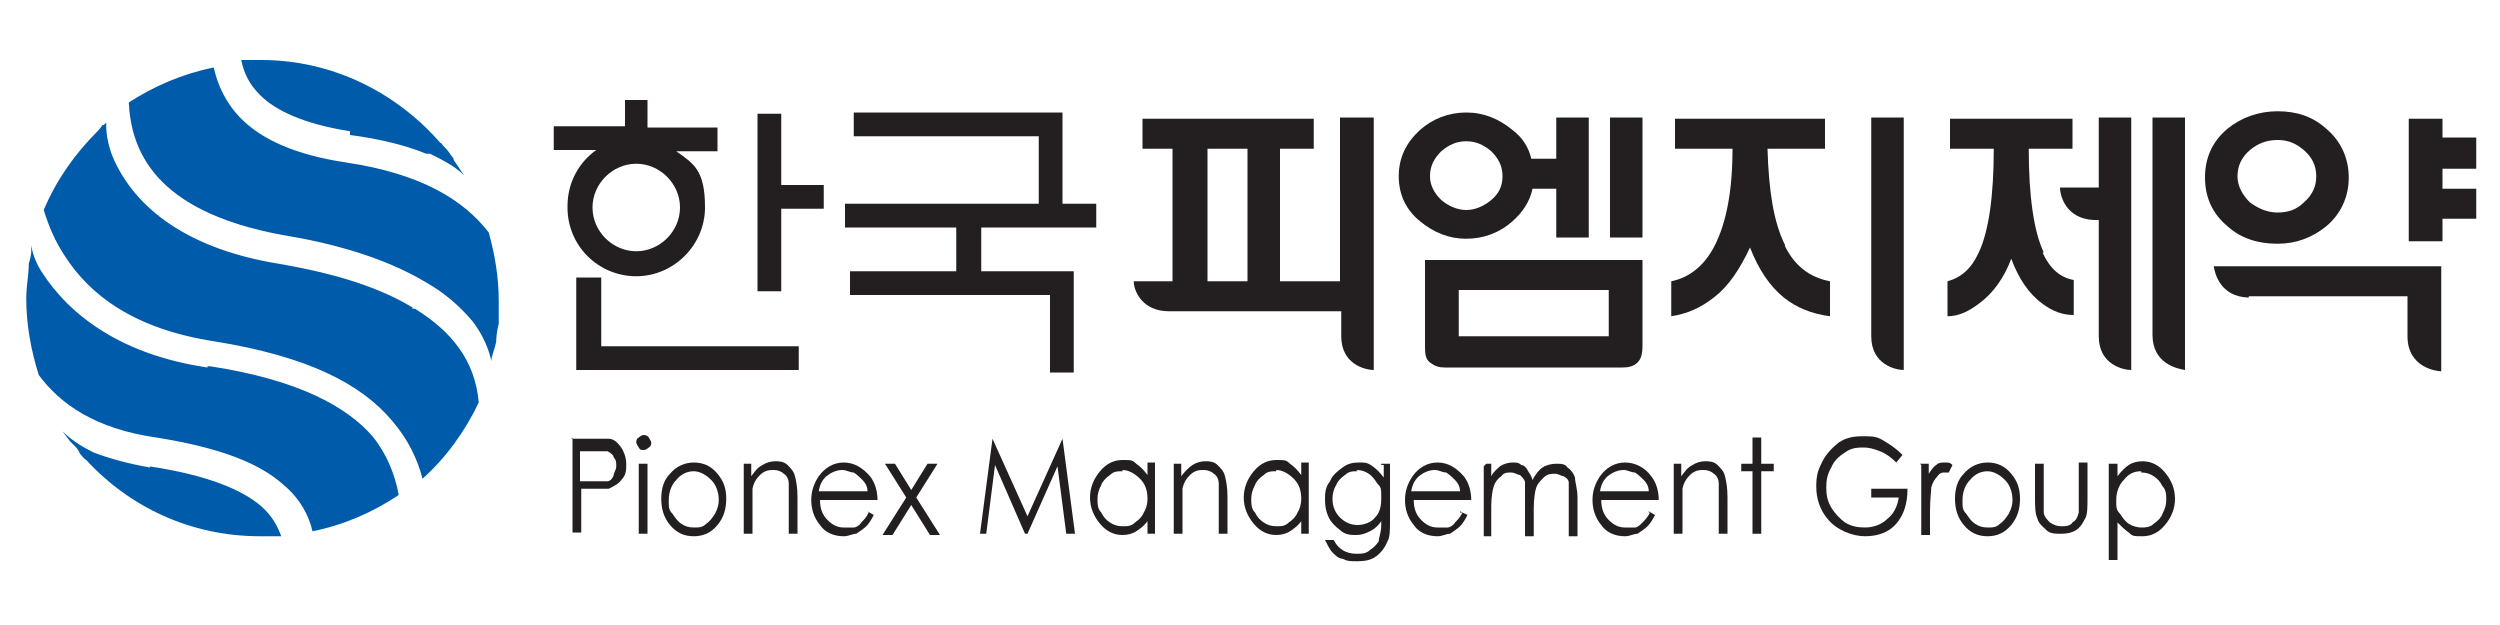 <?xml version="1.0" encoding="UTF-8"?>
<svg xmlns="http://www.w3.org/2000/svg" version="1.1" viewBox="0 0 200 50">
  <defs>
    <style>
      .cls-1 {
        fill: #231f20;
      }

      .cls-2 {
        fill: #005cab;
      }
    </style>
  </defs>
  <!-- Generator: Adobe Illustrator 28.7.6, SVG Export Plug-In . SVG Version: 1.2.0 Build 188)  -->
  <g>
    <g id="Layer_1">
      <g id="_x36_2">
        <g>
          <g>
            <path class="cls-1" d="M107.3,24.9v2c0,2.3,2,2.7,2.6,2.7h0V9.4h-2.7v13.1h-4.8v-10.6h2.7v-2.4h-13.7v2.4h2.4v10.6h-3.1c0,.8.7,2.4,2.8,2.4h13.8ZM96.6,11.9h3.2v10.6h-3.2v-10.6Z"/>
            <path class="cls-1" d="M149.7,9.4v17.5c0,2.3,2,2.7,2.6,2.7h0V9.4h-2.7,0ZM142.8,19.6c-.9-1.8-1.3-4.3-1.4-7.7h4.6v-2.4h-12v2.4h4.6c0,3.4-.5,5.9-1.4,7.7-.8,1.6-2,2.6-3.5,2.9v2.8c1.3-.2,2.4-.7,3.4-1.5,1.2-.9,2.1-2.3,2.9-4,.7,1.8,1.6,3.1,2.7,4,1,.8,2.2,1.3,3.7,1.5v-2.8c-1.6-.3-2.8-1.2-3.6-2.8h0Z"/>
            <path class="cls-1" d="M182.2,19.5c1.5,0,2.8-.5,3.9-1.4,1.2-1,1.8-2.4,1.8-3.9s-.6-2.9-1.8-3.9c-1.1-1-2.4-1.4-3.9-1.4s-2.9.5-4,1.4c-1.2,1-1.8,2.3-1.8,3.9s.6,2.9,1.8,3.9c1.1,1,2.5,1.4,4,1.4ZM180,12c.6-.5,1.3-.8,2.2-.8s1.5.3,2.1.8c.7.6,1,1.3,1,2.1s-.3,1.5-1,2.1c-.6.6-1.3.8-2.1.8s-1.5-.3-2.2-.8c-.6-.6-1-1.3-1-2.1s.3-1.5,1-2.1ZM179.9,23.7h12.7v3.2c0,2.5,2.3,2.8,2.7,2.8v-8.4h-18.2c.1.7.6,2.4,2.7,2.5h.1ZM198.1,13.4v-2.4h-2.7v-1.5h-2.7v9.8h2.7v-1.8h2.7v-2.4h-2.7v-1.6h2.7Z"/>
            <path class="cls-1" d="M172.2,9.4v17.4c0,2.3,2,2.7,2.6,2.8V9.4h-2.6ZM163.5,20.2c-.8-1.7-1.2-4.5-1.2-8.3h3.5v-2.4h-9.8v2.4h3.5c0,3.8-.4,6.6-1.2,8.3-.6,1.3-1.4,2-2.5,2.3v2.8c.9,0,1.7-.4,2.5-1,1.1-.8,2-2,2.6-3.6.6,1.6,1.4,2.8,2.5,3.6.8.6,1.6.9,2.5.9v-2.8c-1.1-.2-1.9-.9-2.5-2.2h0ZM167.9,15h-3.1c0,.7.5,2.5,2.7,2.6h.4v9.3c0,2.3,2,2.7,2.6,2.7V9.4h-2.6v5.6h0Z"/>
            <path class="cls-1" d="M114,27.6c0,.6,0,1.1.4,1.4s.7.4,1.2.4h14.2c.5,0,.9-.1,1.2-.4s.4-.7.4-1.4v-6.8h-17.4s0,6.8,0,6.8ZM116.7,23.2h12v3.7h-12v-3.7ZM121,17.7c.8-.7,1.4-1.6,1.6-2.6h1.9v3.9h2.6v-9.6h-2.6v3.3h-2c-.2-.9-.7-1.7-1.5-2.3-1.1-.9-2.3-1.4-3.7-1.4s-2.7.5-3.7,1.4c-1.1,1-1.7,2.2-1.7,3.7s.6,2.7,1.7,3.6,2.3,1.4,3.7,1.4,2.7-.5,3.7-1.4ZM114.4,14.1c0-.8.3-1.4.9-2,.6-.5,1.2-.8,2-.8s1.4.3,2,.8c.6.6.9,1.2.9,2s-.3,1.4-.9,1.9-1.3.8-2,.8-1.4-.3-2-.8c-.6-.6-.9-1.2-.9-1.9ZM128.8,9.4v9.6h2.6v-9.6h-2.6Z"/>
            <path class="cls-1" d="M45.4,16.6c0,3.1,2.5,5.5,5.5,5.5s5.5-2.5,5.5-5.5-.9-3.5-2.3-4.5h3.3v-1.9h-5.6v-2h0v-.2h-1.8v2.1h-5.7v1.9h3.4c-1.4,1-2.3,2.6-2.3,4.5h0ZM50.9,13.1c1.9,0,3.5,1.6,3.5,3.5s-1.6,3.5-3.5,3.5-3.5-1.6-3.5-3.5,1.6-3.5,3.5-3.5ZM62.5,9.1h-1.9v14.2h1.9v-6.6h3.4v-1.9h-3.4s0-5.7,0-5.7ZM48,22.2h-1.9v5.5h0v1.9h17.8v-1.9h-15.8v-5.5h0ZM87.7,18.2v-1.9h-2.7v-7.3h-16.7v1.9h14.8v5.4h-15.5v1.9h8.9v3.5h-8.5v1.9h16v6.2h1.9v-8.1h-7.4v-3.5h9.3-.1Z"/>
          </g>
          <g>
            <path class="cls-1" d="M45.7,35.1h1.4c.8,0,1.3,0,1.6,0,.4,0,.7.3,1,.7.2.3.4.8.4,1.3s0,.9-.4,1.3c-.2.3-.6.5-1,.7-.3,0-.9,0-1.7,0h-.5v3.5h-.7v-7.6h0ZM46.4,35.9v2.6h1.2c.5,0,.8,0,1,0,.2,0,.4-.2.5-.5,0-.2.2-.4.2-.7s0-.5-.2-.7c0-.2-.3-.4-.5-.5-.2,0-.5,0-1,0h-1.2Z"/>
            <path class="cls-1" d="M51.5,34.8c0,0,.3,0,.4.2,0,0,.2.3.2.4s0,.3-.2.4c0,0-.2.2-.4.2s-.3,0-.4-.2c0,0-.2-.3-.2-.4s0-.3.2-.4c0,0,.2-.2.4-.2ZM51.1,37.1h.7v5.6h-.7v-5.6Z"/>
            <path class="cls-1" d="M55.5,37c.8,0,1.4.3,1.9.9.5.6.7,1.2.7,2s-.2,1.5-.7,2.1-1.1.9-1.9.9-1.4-.3-1.9-.9c-.5-.6-.7-1.3-.7-2.1s.2-1.5.7-2c.5-.6,1.2-.9,1.9-.9ZM55.5,37.7c-.5,0-1,.2-1.4.7-.4.4-.6,1-.6,1.6s0,.8.3,1.1c.2.3.4.6.7.8s.6.3,1,.3.7,0,1-.3c.3-.2.5-.5.7-.8.2-.4.3-.7.3-1.1,0-.6-.2-1.2-.6-1.6s-.9-.7-1.4-.7Z"/>
            <path class="cls-1" d="M59.4,37.1h.7v1c.3-.4.5-.7.9-.9.3-.2.7-.3,1-.3s.7,0,1,.3.5.5.6.9.2.9.2,1.7v2.9h-.7v-4c0-.4-.2-.7-.4-.8-.2-.2-.5-.3-.8-.3s-.7,0-1.1.4c-.3.3-.5.6-.6,1.1v3.6h-.7v-5.6h-.1Z"/>
            <path class="cls-1" d="M69.4,40.9l.5.3c-.2.4-.4.7-.6.9s-.5.4-.8.6c-.3,0-.6.2-1,.2-.8,0-1.5-.3-1.9-.9-.5-.6-.7-1.3-.7-2s.2-1.3.6-1.9c.5-.7,1.2-1.1,2-1.1s1.5.4,2.1,1.1c.4.5.6,1.2.6,1.9h-4.6c0,.7.2,1.2.6,1.6.4.4.8.6,1.3.6s.5,0,.8,0c.2,0,.5-.2.6-.4.2-.2.4-.4.6-.8h0ZM69.4,39.3c0-.4-.2-.7-.4-.9-.2-.2-.4-.4-.7-.6-.3,0-.6-.2-.9-.2-.5,0-.9.2-1.3.5-.3.3-.5.6-.6,1.2h3.9Z"/>
            <path class="cls-1" d="M70.8,37.1h.8l1.3,2.1,1.3-2.1h.8l-1.7,2.7,1.9,3h-.8l-1.5-2.4-1.5,2.4h-.8l1.9-3-1.7-2.7h0Z"/>
            <path class="cls-1" d="M78.4,42.7l1-7.6h0l2.8,6.2,2.8-6.2h0l1,7.6h-.7l-.7-5.4-2.4,5.4h-.2l-2.4-5.5-.7,5.5h-.7Z"/>
            <path class="cls-1" d="M92.4,37.1v5.6h-.6v-1c-.3.4-.6.6-.9.8s-.7.3-1.1.3c-.7,0-1.3-.3-1.8-.9-.5-.6-.8-1.3-.8-2.1s.3-1.5.8-2.1,1.1-.9,1.8-.9.8,0,1.1.3c.3.2.6.5.9.9v-1h.6ZM89.8,37.7c-.4,0-.7,0-1,.3-.3.2-.6.5-.7.8-.2.4-.3.7-.3,1.1s0,.8.3,1.1c.2.4.4.6.7.8.3.2.6.3,1,.3s.7,0,1-.3c.3-.2.6-.5.7-.8.2-.3.3-.7.3-1.1,0-.7-.2-1.2-.6-1.6-.4-.4-.9-.7-1.4-.7h0Z"/>
            <path class="cls-1" d="M93.8,37.1h.7v1c.3-.4.6-.7.9-.9s.7-.3,1-.3.7,0,1,.3.5.5.6.9.2.9.2,1.7v2.9h-.7v-4c0-.4-.2-.7-.4-.8-.2-.2-.5-.3-.8-.3s-.7,0-1.1.4c-.3.3-.5.6-.6,1.1v3.6h-.7v-5.6h0Z"/>
            <path class="cls-1" d="M104.7,37.1v5.6h-.6v-1c-.3.4-.6.6-.9.8s-.7.3-1.1.3c-.7,0-1.3-.3-1.8-.9-.5-.6-.8-1.3-.8-2.1s.3-1.5.8-2.1,1.1-.9,1.8-.9.8,0,1.1.3c.3.2.6.5.9.9v-1h.6ZM102.1,37.7c-.4,0-.7,0-1,.3-.3.2-.6.5-.7.8-.2.4-.3.7-.3,1.1s0,.8.3,1.1c.2.4.4.6.7.8.3.2.6.3,1,.3s.7,0,1-.3c.3-.2.6-.5.7-.8.2-.3.3-.7.3-1.1,0-.7-.2-1.2-.6-1.6-.4-.4-.9-.7-1.4-.7h0Z"/>
            <path class="cls-1" d="M110.5,37.1h.7v4.5c0,.8,0,1.4-.2,1.7-.2.5-.5.9-.9,1.2s-.9.4-1.5.4-.8,0-1.2-.2c-.3,0-.6-.3-.8-.5-.2-.2-.4-.6-.6-1h.7c.2.4.4.6.7.8.3.2.7.3,1.1.3s.8,0,1.1-.3c.3-.2.5-.4.7-.7,0-.3.2-.7.2-1.3v-.3c-.2.3-.5.6-.9.8s-.7.3-1.1.3-.9,0-1.3-.4c-.4-.3-.7-.6-.9-1-.2-.4-.3-.9-.3-1.4s0-1,.4-1.5c.2-.5.6-.8,1-1.1s.8-.4,1.3-.4.7,0,1.1.3c.3.2.6.5.9.9v-1h-.2ZM108.6,37.7c-.4,0-.7,0-1,.3-.3.2-.6.5-.7.8-.2.3-.3.7-.3,1.1,0,.6.2,1.1.6,1.5s.9.6,1.4.6,1.1-.2,1.4-.6c.4-.4.5-.9.5-1.6s0-.8-.3-1.1c-.2-.3-.4-.6-.7-.8-.3-.2-.6-.3-1-.3h0Z"/>
            <path class="cls-1" d="M116.8,40.9l.6.3c-.2.4-.4.7-.6.9s-.5.4-.8.6c-.3,0-.6.2-1,.2-.8,0-1.5-.3-1.9-.9-.5-.6-.7-1.3-.7-2s.2-1.3.6-1.9c.5-.7,1.2-1.1,2-1.1s1.5.4,2.1,1.1c.4.5.6,1.2.6,1.9h-4.6c0,.7.2,1.2.6,1.6.4.4.8.6,1.3.6s.5,0,.8,0c.2,0,.5-.2.6-.4.2-.2.4-.4.6-.8h-.2ZM116.8,39.3c0-.4-.2-.7-.4-.9-.2-.2-.4-.4-.7-.6-.3,0-.6-.2-.9-.2-.5,0-.9.2-1.3.5-.3.3-.5.6-.6,1.2h3.9Z"/>
            <path class="cls-1" d="M118.7,37.1h.6v1c.2-.4.5-.6.7-.8.3-.2.7-.3,1-.3s.5,0,.7.2c.2,0,.4.2.5.4s.3.4.4.8c.2-.4.5-.8.8-1s.7-.3,1.1-.3.7,0,.9.3c.3.2.5.5.6.8,0,.4.2.9.2,1.6v3.1h-.7v-3.1c0-.6,0-1,0-1.2,0-.2-.2-.4-.4-.5-.2,0-.4-.2-.7-.2s-.6,0-.9.3-.5.5-.6.8-.2.9-.2,1.7v2.2h-.7v-2.9c0-.7,0-1.1,0-1.4,0-.2-.2-.4-.4-.6-.2,0-.4-.2-.7-.2s-.6,0-.8.3c-.3.2-.5.5-.6.8s-.2.9-.2,1.6v2.4h-.6v-5.6l.2-.2Z"/>
            <path class="cls-1" d="M131.9,40.9l.5.3c-.2.4-.4.7-.6.9-.2.2-.5.4-.8.6-.3,0-.6.2-1,.2-.8,0-1.5-.3-1.9-.9-.5-.6-.7-1.3-.7-2s.2-1.3.6-1.9c.5-.7,1.2-1.1,2-1.1s1.6.4,2.1,1.1c.4.5.6,1.2.6,1.9h-4.6c0,.7.2,1.2.6,1.6.4.4.8.6,1.3.6s.5,0,.8,0c.2,0,.4-.2.6-.4.2-.2.4-.4.6-.8h-.1ZM131.9,39.3c0-.4-.2-.7-.4-.9s-.4-.4-.7-.6c-.3,0-.6-.2-.9-.2-.5,0-.9.2-1.3.5-.3.3-.5.6-.6,1.2h3.9Z"/>
            <path class="cls-1" d="M133.8,37.1h.7v1c.3-.4.5-.7.9-.9.3-.2.7-.3,1-.3s.7,0,1,.3.5.5.6.9.2.9.2,1.7v2.9h-.7v-4c0-.4-.2-.7-.4-.8-.2-.2-.5-.3-.8-.3s-.7,0-1.1.4c-.3.3-.5.6-.6,1.1v3.6h-.7v-5.6h0Z"/>
            <path class="cls-1" d="M140.2,35h.7v2.1h1v.6h-1v5h-.7v-5h-.9v-.6h.9v-2.1Z"/>
            <path class="cls-1" d="M152.2,36.4l-.5.6c-.4-.4-.8-.7-1.3-.9s-.9-.3-1.3-.3-1,0-1.5.4c-.5.3-.9.7-1.1,1.2-.3.5-.4,1-.4,1.6s.1,1.1.4,1.6c.3.5.7.9,1.1,1.2.5.3,1,.4,1.6.4s1.3-.2,1.8-.7c.5-.4.8-1,.9-1.7h-2.2v-.7h2.9c0,1.2-.3,2.1-.9,2.8-.6.7-1.5,1-2.5,1s-2.3-.5-3-1.4c-.6-.7-.9-1.6-.9-2.6s.2-1.4.5-2,.8-1.1,1.3-1.5c.6-.4,1.2-.5,1.9-.5s1.1,0,1.6.3,1,.6,1.5,1.1h0Z"/>
            <path class="cls-1" d="M153.6,37.1h.7v.8c.2-.3.4-.6.6-.7.2-.2.4-.2.7-.2s.4,0,.6.2l-.3.6h-.3c-.2,0-.4,0-.6.3-.2.2-.4.5-.5.9,0,.3-.1,1-.1,1.9v1.9h-.7v-5.6h0Z"/>
            <path class="cls-1" d="M159,37c.8,0,1.4.3,1.9.9.5.6.7,1.2.7,2s-.2,1.5-.7,2.1-1.1.9-1.9.9-1.4-.3-1.9-.9c-.5-.6-.7-1.3-.7-2.1s.2-1.5.7-2c.5-.6,1.2-.9,1.9-.9ZM159,37.7c-.5,0-1,.2-1.4.7-.4.4-.6,1-.6,1.6s0,.8.3,1.1c.2.3.4.6.7.8s.6.3,1,.3.7,0,1-.3c.3-.2.5-.5.7-.8.2-.4.3-.7.3-1.1,0-.6-.2-1.2-.6-1.6-.4-.4-.9-.7-1.4-.7Z"/>
            <path class="cls-1" d="M162.8,37.1h.7v3.9c0,.3.3.6.5.8.3.2.6.3.9.3s.7,0,.9-.3c.3-.2.4-.4.5-.8v-4h.7v2.8c0,.8,0,1.4-.2,1.7-.2.4-.4.7-.7.9s-.7.3-1.2.3-.9,0-1.2-.3-.6-.5-.7-.9c-.2-.4-.2-1-.2-1.8v-2.7h0Z"/>
            <path class="cls-1" d="M168.7,37.1h.7v1c.3-.4.6-.7.9-.9.3-.2.7-.3,1.1-.3.7,0,1.3.3,1.8.9.5.6.8,1.3.8,2.1s-.3,1.5-.8,2.1-1.1.9-1.8.9-.8,0-1.1-.3c-.3-.2-.6-.5-.9-.8v3h-.7v-7.7ZM171.3,37.7c-.6,0-1,.2-1.4.7-.4.4-.6,1-.6,1.6s0,.8.3,1.1c.2.3.4.6.7.8s.7.3,1,.3.7,0,1-.3c.3-.2.6-.5.7-.8.2-.4.3-.7.3-1.1s0-.8-.3-1.1c-.2-.4-.4-.6-.7-.8s-.6-.3-1-.3h0Z"/>
          </g>
        </g>
        <path class="cls-2" d="M12,37.4c-1.7-.3-3.2-.7-4.5-1.2-.6-.3-1.6-.8-2.5-1.7,0,0,.3.4.6.8q.2.3,0,0c0,0,.2.2.3.3h0c.2.2.4.4.5.7.2.2.3.4.5.5h0c3.5,3.8,8.4,6.1,13.9,6.1s1.2,0,1.7,0c-.3-.8-.7-1.6-1.6-2.4-1.5-1.3-4.3-2.5-9-3.2h.1ZM28,10.8c2.3.3,4.4.8,6.1,1.5h.3c.6.3,1.9.9,2.7,1.7,0,0-.4-.6-.8-1.2,0-.2-.2-.3-.3-.5-.2-.3-.4-.5-.6-.7,0,0,0-.1-.2-.2h0c-3.5-4-8.6-6.6-14.3-6.6s-1.1,0-1.6,0c.2,1,.6,1.9,1.5,2.8,1.2,1.2,3.4,2.3,7.2,2.9v.3ZM16.6,29.4c-6.8-1-11-4.1-13.3-7.7-.7-1.1-.8-2.1-.8-2.1v.4q0,.1,0,0c0-.2,0,0,0,.1,0,.4-.2,1-.2,1h0c0,.9-.2,1.8-.2,2.8,0,2.1.4,4.2,1,6.1,1.7,2.3,4.5,4.3,9.4,5,5,.8,8.2,2,10.2,3.8,1.3,1.1,2,2.4,2.3,3.7,2.5-.5,4.8-1.5,6.9-2.9-.3-1.6-.9-3.2-2.1-4.7-2-2.3-5.8-4.5-13-5.6h-.2ZM33,24.6c-3.1-1.9-7.2-2.9-10.7-3.5-8-1.3-11.8-5-13.3-8.6-.6-1.5-.5-2.7-.5-2.7l-.2.2h-.1c-.2.3-.4.5-.4.5h0c-1.8,1.8-3.3,3.9-4.3,6.3.4,1.3.9,2.5,1.7,3.7,2,3.1,5.5,5.8,11.9,6.8,7.5,1.2,11.8,3.4,14.3,6.4,1.2,1.4,2,3,2.4,4.6,1.9-1.7,3.4-3.8,4.5-6.1-.3-3.4-2.2-5.7-5.1-7.5h-.2ZM39.9,24.1c0-1.9-.3-3.7-.8-5.5-2-2.6-5.4-4.7-11.4-5.6-4-.6-6.7-1.8-8.4-3.5-1.2-1.2-1.9-2.7-2.2-4.1-2.5.5-4.8,1.5-6.8,2.8.2,3.8,2,8.7,12.3,10.6,3.7.6,8,1.7,11.5,3.8,1.4.8,2.6,1.8,3.7,3.1,1.3,1.7,1.5,3.2,1.5,3.2,0-.4.3-1,.4-1.6h0c0-.7.2-1.4.2-1.4h0c0-.6,0-1.2,0-1.8Z"/>
      </g>
    </g>
  </g>
</svg>